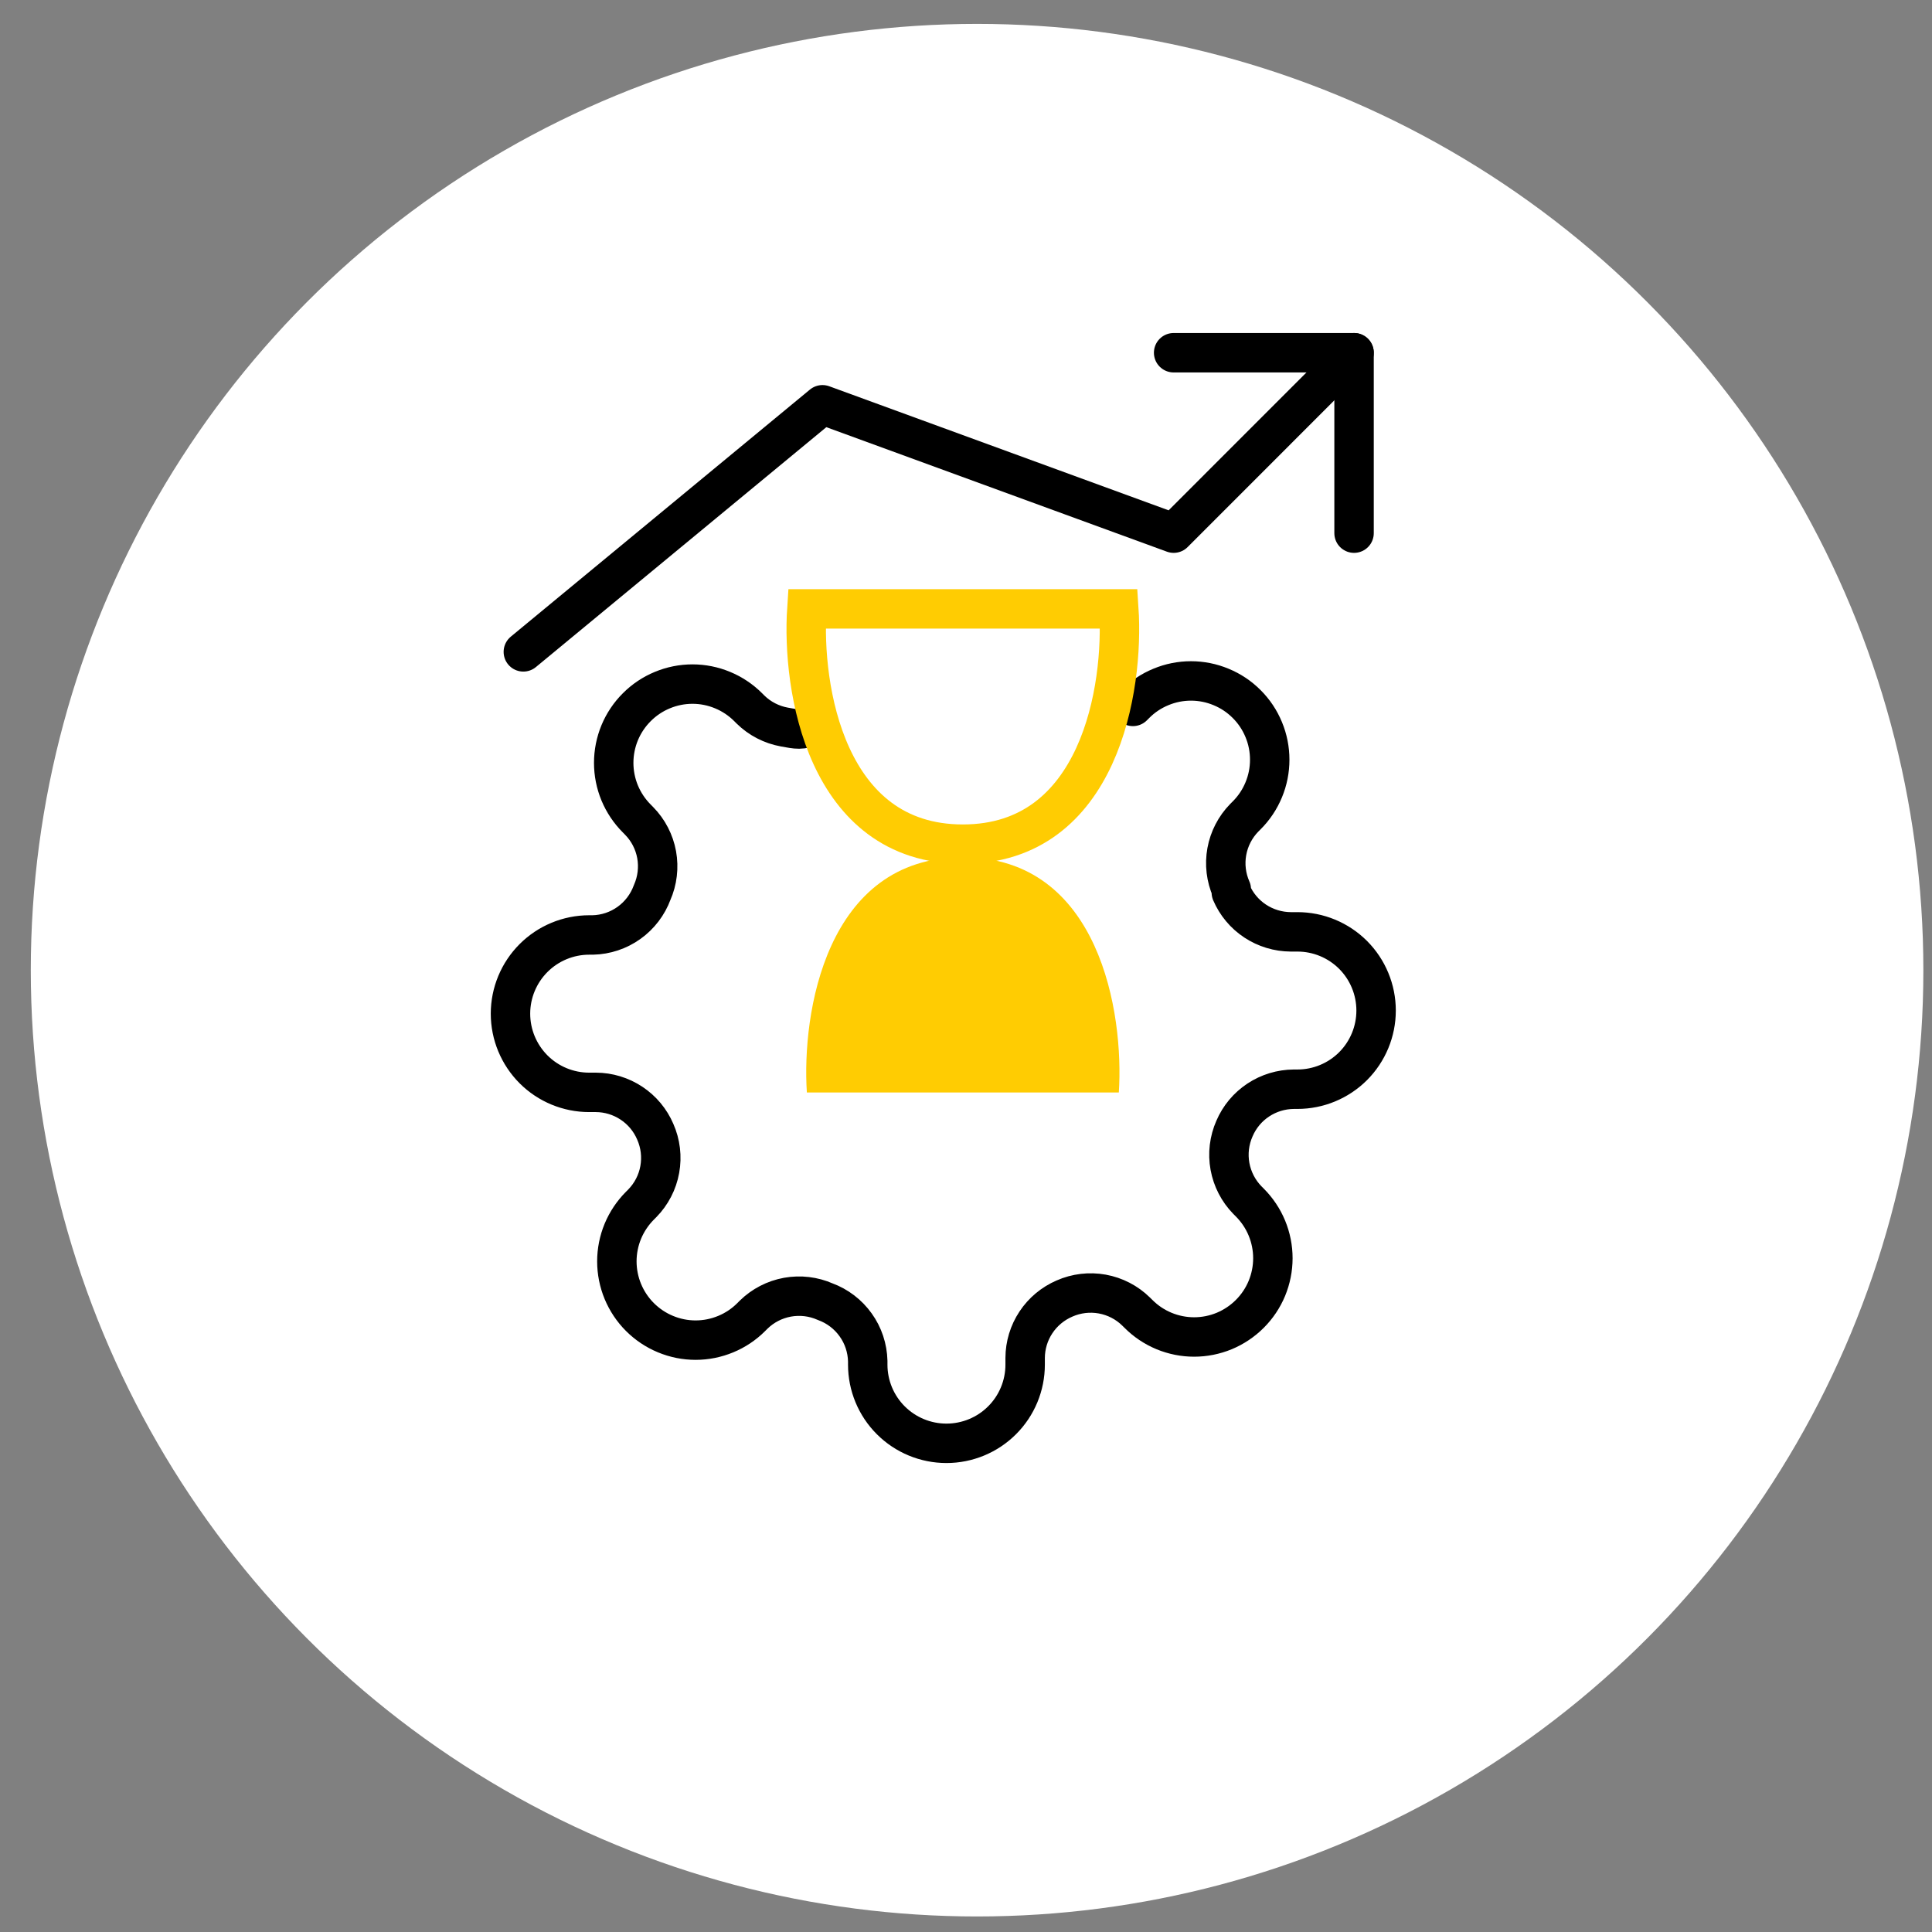 <svg width="49" height="49" viewBox="0 0 49 49" fill="none" xmlns="http://www.w3.org/2000/svg">
<rect x="0" y="0" width="49" height="49" fill="#808080" stroke="none"/>
<circle cx="24.781" cy="24.606" r="24" fill="white"/>
<path d="M20.624 18.398C20.323 18.53 20.216 18.497 19.892 18.439C19.568 18.38 19.27 18.226 19.035 17.996L18.975 17.936C18.789 17.75 18.569 17.603 18.327 17.503C18.085 17.402 17.825 17.35 17.563 17.35C17.3 17.35 17.041 17.402 16.798 17.503C16.556 17.603 16.336 17.75 16.151 17.936C15.965 18.121 15.818 18.341 15.717 18.583C15.617 18.826 15.565 19.085 15.565 19.348C15.565 19.61 15.617 19.87 15.717 20.112C15.818 20.354 15.965 20.574 16.151 20.76L16.21 20.82C16.441 21.055 16.595 21.354 16.654 21.677C16.712 22.001 16.673 22.335 16.54 22.636C16.426 22.946 16.221 23.215 15.952 23.407C15.684 23.599 15.363 23.706 15.033 23.713H14.943C14.414 23.713 13.906 23.924 13.532 24.298C13.158 24.672 12.947 25.18 12.947 25.709C12.947 26.239 13.158 26.746 13.532 27.121C13.906 27.495 14.414 27.705 14.943 27.705H15.113C15.434 27.706 15.748 27.802 16.015 27.979C16.283 28.156 16.493 28.408 16.619 28.703C16.752 29.004 16.792 29.338 16.733 29.662C16.675 29.985 16.52 30.284 16.29 30.519L16.23 30.579C16.045 30.765 15.898 30.985 15.797 31.227C15.697 31.469 15.645 31.729 15.645 31.991C15.645 32.253 15.697 32.513 15.797 32.755C15.898 32.998 16.045 33.218 16.23 33.403C16.416 33.589 16.636 33.736 16.878 33.836C17.12 33.937 17.38 33.989 17.642 33.989C17.905 33.989 18.164 33.937 18.407 33.836C18.649 33.736 18.869 33.589 19.054 33.403L19.114 33.343C19.349 33.113 19.648 32.959 19.972 32.9C20.296 32.842 20.63 32.881 20.93 33.014C21.241 33.128 21.509 33.333 21.701 33.602C21.894 33.87 22 34.191 22.008 34.521V34.611C22.008 35.14 22.218 35.648 22.593 36.022C22.967 36.396 23.475 36.606 24.004 36.606C24.533 36.606 25.041 36.396 25.415 36.022C25.79 35.648 26 35.14 26 34.611V34.441C26.001 34.12 26.096 33.806 26.274 33.538C26.451 33.271 26.703 33.061 26.998 32.934C27.299 32.801 27.633 32.762 27.956 32.82C28.28 32.879 28.579 33.033 28.814 33.264L28.874 33.323C29.059 33.509 29.279 33.656 29.522 33.757C29.764 33.857 30.024 33.909 30.286 33.909C30.548 33.909 30.808 33.857 31.05 33.757C31.292 33.656 31.512 33.509 31.698 33.323C31.883 33.138 32.031 32.918 32.131 32.676C32.231 32.433 32.283 32.174 32.283 31.911C32.283 31.649 32.231 31.389 32.131 31.147C32.031 30.905 31.883 30.685 31.698 30.499L31.638 30.439C31.408 30.204 31.254 29.905 31.195 29.582C31.136 29.258 31.176 28.924 31.309 28.623C31.435 28.328 31.645 28.076 31.913 27.899C32.181 27.722 32.494 27.627 32.816 27.625H32.905C33.435 27.625 33.942 27.415 34.317 27.041C34.691 26.666 34.901 26.159 34.901 25.63C34.901 25.1 34.691 24.593 34.317 24.218C33.942 23.844 33.435 23.634 32.905 23.634H32.736C32.415 23.632 32.101 23.537 31.833 23.36C31.565 23.183 31.355 22.931 31.229 22.636V22.556C31.096 22.255 31.056 21.921 31.115 21.597C31.174 21.274 31.328 20.975 31.558 20.74L31.618 20.68C31.804 20.495 31.951 20.274 32.051 20.032C32.152 19.79 32.203 19.53 32.203 19.268C32.203 19.006 32.152 18.746 32.051 18.504C31.951 18.261 31.804 18.041 31.618 17.856C31.433 17.67 31.213 17.523 30.97 17.423C30.728 17.322 30.468 17.27 30.206 17.27C29.944 17.27 29.684 17.322 29.442 17.423C29.199 17.523 28.979 17.67 28.794 17.856L28.734 17.916" stroke="black" stroke-linecap="round" stroke-linejoin="round"/>
<path d="M34.342 8.946L29.767 13.522L20.86 10.266L13.273 16.533" stroke="black" stroke-linecap="round" stroke-linejoin="round"/>
<path d="M29.766 8.946H34.342V13.522" stroke="black" stroke-linecap="round" stroke-linejoin="round"/>
<path d="M28.376 15.443H20.464C20.332 17.432 20.938 21.41 24.42 21.41C27.901 21.41 28.508 17.432 28.376 15.443Z" stroke="#FFCC02"/>
<path d="M28.376 27.708H20.464C20.332 25.719 20.938 21.742 24.42 21.742C27.901 21.742 28.508 25.719 28.376 27.708Z" fill="#FFCC02"/>
</svg>
